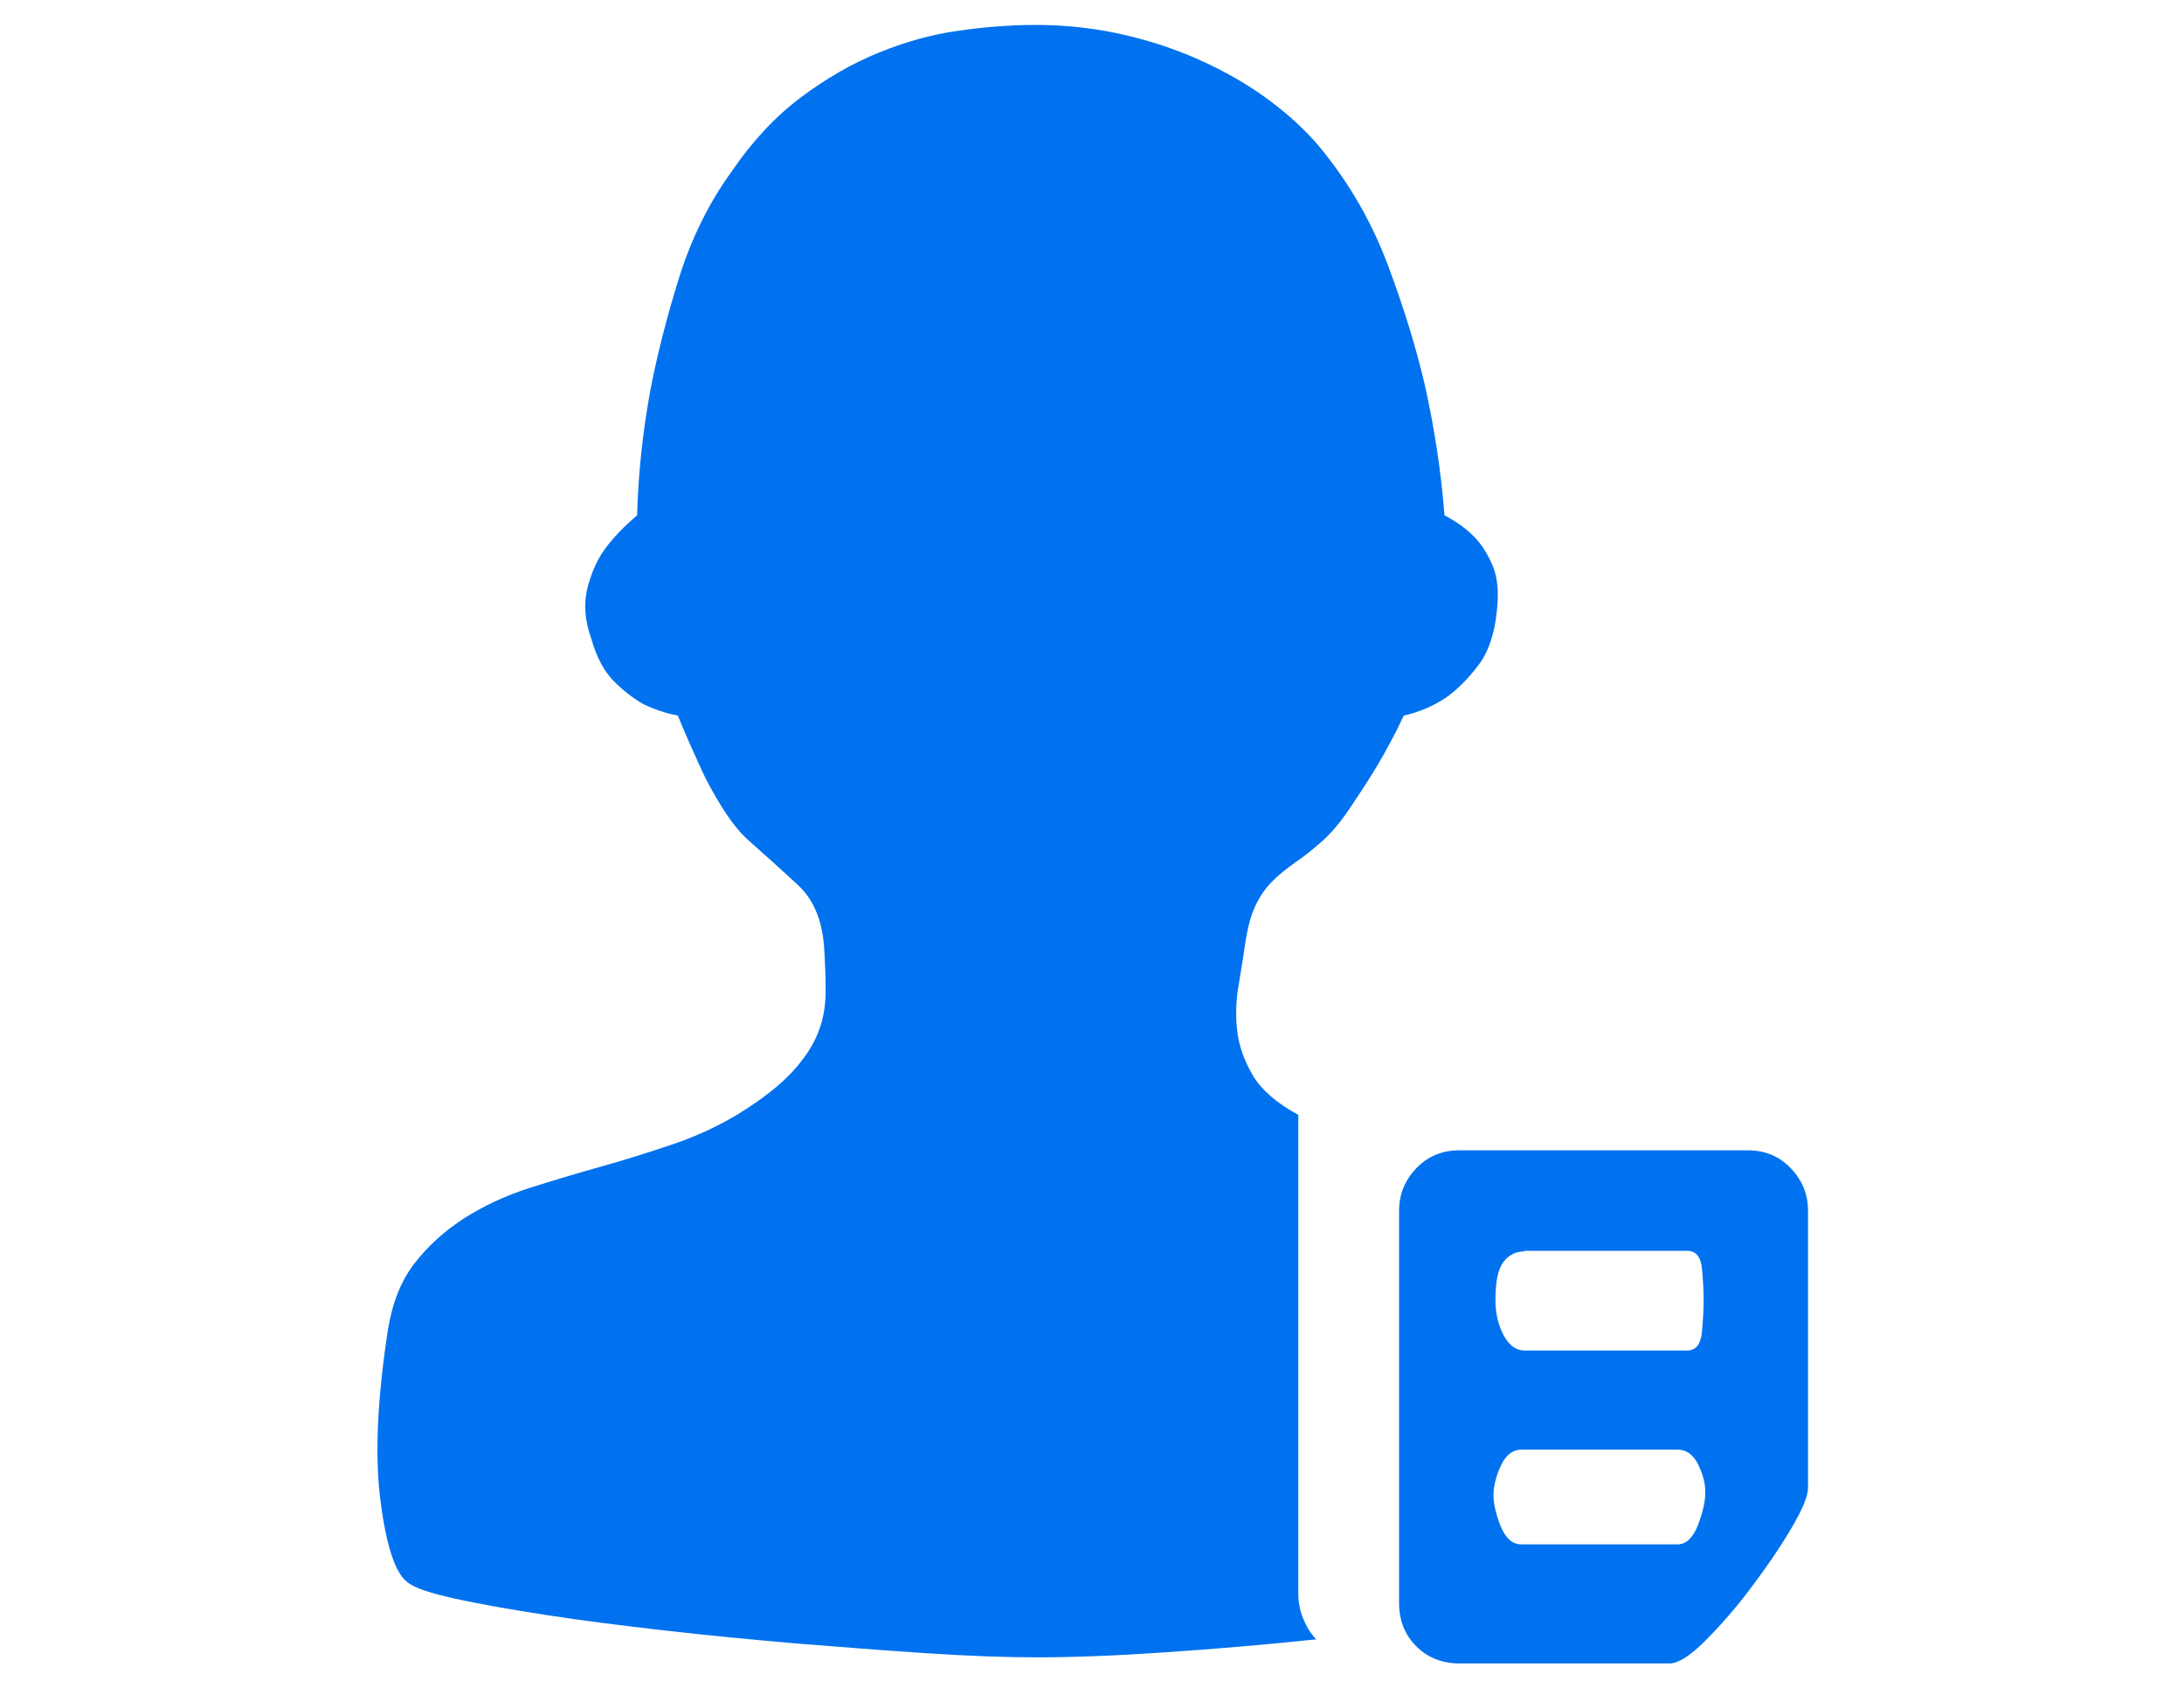 <?xml version="1.0" standalone="no"?><!DOCTYPE svg PUBLIC "-//W3C//DTD SVG 1.1//EN" "http://www.w3.org/Graphics/SVG/1.1/DTD/svg11.dtd"><svg t="1711004422240" class="icon" viewBox="0 0 1325 1024" version="1.1" xmlns="http://www.w3.org/2000/svg" p-id="4659" xmlns:xlink="http://www.w3.org/1999/xlink" width="62.109" height="48"><path d="M908.094 370.73c-1.344 13.774-5.039 24.861-11.423 33.092-6.215 8.231-12.766 14.614-19.318 19.318-7.895 5.207-16.462 8.903-25.701 10.919-5.207 11.255-10.919 21.669-16.798 31.58-5.207 8.567-10.751 16.966-16.294 25.197-5.543 8.231-11.087 14.614-16.294 19.318-5.879 5.207-11.591 9.743-16.798 13.27-5.207 3.696-9.911 7.391-13.774 11.423-4.031 4.031-7.223 8.735-9.911 14.278-2.688 5.543-4.535 12.43-5.879 20.325-1.344 9.239-2.856 18.478-4.367 27.717-1.68 9.239-2.016 18.478-1.008 27.717s4.199 18.31 9.407 27.213c5.207 8.903 14.446 16.966 27.717 24.189v290.436c0 5.207 1.008 10.415 3.024 15.286 2.016 4.871 4.535 9.071 7.895 12.43-31.58 3.36-62.32 5.879-91.885 7.895-29.564 2.016-55.601 3.024-78.11 3.024-19.15 0-41.323-0.84-66.688-2.52-25.365-1.68-51.57-3.696-78.614-5.879-27.045-2.352-53.753-4.871-79.958-7.895-26.373-3.024-50.394-6.047-72.063-9.407-21.669-3.36-40.147-6.551-55.265-9.911-15.118-3.36-24.693-6.551-28.724-9.911-7.223-5.207-12.766-21.333-16.294-48.378-3.696-27.045-2.184-61.984 4.367-104.819 2.688-16.462 8.063-29.9 16.294-40.483 8.231-10.583 18.31-19.654 30.068-27.213 11.927-7.559 25.029-13.606 39.475-18.31 14.446-4.535 29.396-9.071 44.514-13.27s29.732-8.903 44.01-13.774c14.11-4.871 27.213-11.087 38.971-18.31 13.774-8.567 24.525-16.966 32.084-25.197 7.559-8.231 12.766-16.294 15.79-24.189 3.024-7.895 4.367-16.126 4.367-24.693s-0.336-17.806-1.008-27.717c-1.344-15.79-6.551-28.052-15.79-36.619-9.239-8.567-19.15-17.47-29.564-26.709-5.207-4.535-10.583-11.087-15.79-19.318-5.207-8.231-9.911-16.63-13.774-25.197-4.535-9.911-9.239-20.493-13.774-31.58-7.223-1.344-14.11-3.696-20.829-6.887-5.879-3.36-11.927-7.895-17.806-13.774-5.879-5.879-10.583-14.446-13.774-25.701-4.031-11.255-4.703-21.333-2.52-30.572 2.352-9.239 5.711-17.134 10.415-23.685 5.207-7.223 11.927-14.11 19.822-20.829 0.672-25.029 3.36-50.058 7.895-75.087 4.031-21.165 9.743-43.843 17.302-68.199 7.559-24.357 18.31-46.194 32.084-65.176 12.598-18.478 26.541-33.428 41.995-45.018 15.454-11.591 31.244-20.661 47.37-27.213 16.126-6.551 32.252-11.087 48.378-13.27 16.126-2.352 31.748-3.528 46.866-3.528 19.15 0 37.627 2.184 55.265 6.383 17.806 4.199 34.268 10.079 49.386 17.302 15.118 7.223 28.724 15.454 40.483 24.693 11.927 9.239 21.333 18.478 28.724 27.717 17.134 21.165 30.404 44.514 39.979 70.215 9.575 25.701 16.966 49.722 22.173 72.063 5.879 26.373 9.911 52.745 11.927 79.118 6.551 3.36 12.598 7.559 17.806 12.766 4.535 4.535 8.399 10.583 11.423 17.806 3.024 7.055 3.864 16.294 2.52 27.549z m152.189 327.055c10.583 0 19.318 3.696 26.205 10.919s10.415 15.79 10.415 25.701v167.979c0 5.207-3.528 13.606-10.415 25.197s-14.95 23.349-24.189 35.612c-9.239 12.262-18.478 22.845-27.717 32.084-9.239 9.239-16.462 13.774-21.669 13.774h-127.496c-10.583 0-19.318-3.528-26.205-10.415s-10.415-15.622-10.415-26.205V734.404c0-9.911 3.528-18.478 10.415-25.701 6.887-7.223 15.622-10.919 26.205-10.919h174.866z m-135.391 61.312c-5.207 0-9.575 2.184-12.766 6.383-3.36 4.367-4.871 12.094-4.871 23.181 0 7.895 1.68 14.95 4.871 21.165 3.36 6.215 7.559 9.407 12.766 9.407h98.772c5.207 0 8.231-3.864 8.903-11.423 0.672-7.559 1.008-13.942 1.008-19.318 0-5.207-0.336-11.591-1.008-18.814-0.672-7.223-3.696-10.919-8.903-10.919h-98.772z m92.892 177.722c5.207 0 9.407-4.031 12.43-11.927 3.024-7.895 4.367-14.446 4.367-19.822s-1.512-10.919-4.367-16.798c-3.024-5.879-7.055-8.903-12.43-8.903h-94.908c-5.207 0-9.407 3.36-12.43 9.911-3.024 6.551-4.367 12.598-4.367 17.806 0 5.207 1.512 11.591 4.367 18.814 3.024 7.223 7.055 10.919 12.43 10.919h94.908z m0 0" p-id="4660" fill="#0072ef"></path></svg>